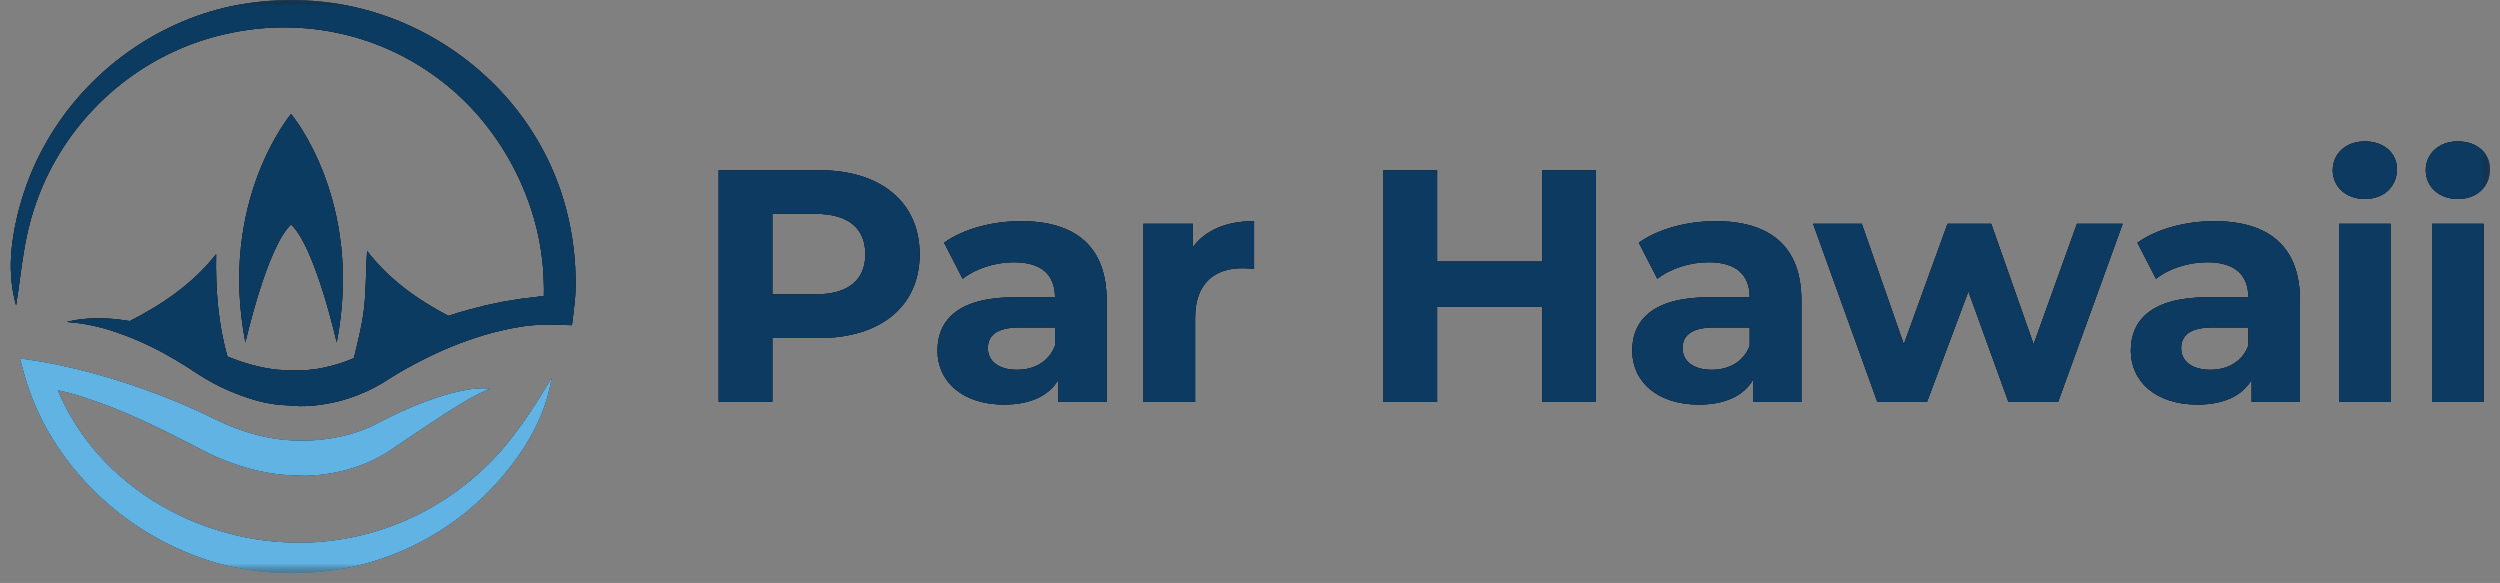 <?xml version="1.0" encoding="UTF-8"?>
<svg width="193px" height="45px" viewBox="0 0 193 45" version="1.1" xmlns="http://www.w3.org/2000/svg" xmlns:xlink="http://www.w3.org/1999/xlink">
    <rect x="0" y="0" width="193" height="45" fill="#808080" stroke="none"/>
    <!-- Generator: Sketch 57 (83077) - https://sketch.com -->
    <title>Group 81</title>
    <desc>Created with Sketch.</desc>
    <defs>
        <polygon id="path-1" points="0 44.263 193.227 44.263 193.227 0 0 0"></polygon>
    </defs>
    <g id="Corporate-Site" stroke="none" stroke-width="1" fill="none" fill-rule="evenodd">
        <g id="PPT-Photos" transform="translate(-624, -15077)">
            <g id="Group-81" transform="translate(623, 15077)">
                <path d="M67.806,19.63 C67.806,17.661 66.529,16.511 63.998,16.511 L60.624,16.511 L60.624,22.722 L63.998,22.722 C66.529,22.722 67.806,21.571 67.806,19.63 M71.997,19.63 C71.997,23.616 69.007,26.095 64.229,26.095 L60.624,26.095 L60.624,31.027 L56.484,31.027 L56.484,13.138 L64.229,13.138 C69.007,13.138 71.997,15.617 71.997,19.63" id="Fill-1" fill="#0C3A60"></path>
                <path d="M82.447,26.683 L82.447,25.278 L79.713,25.278 C77.846,25.278 77.26,25.967 77.26,26.887 C77.26,27.884 78.102,28.549 79.508,28.549 C80.837,28.549 81.987,27.936 82.447,26.683 M86.433,23.182 L86.433,31.028 L82.703,31.028 L82.703,29.316 C81.962,30.568 80.531,31.232 78.511,31.232 C75.291,31.232 73.375,29.444 73.375,27.067 C73.375,24.639 75.087,22.952 79.278,22.952 L82.447,22.952 C82.447,21.24 81.425,20.243 79.278,20.243 C77.821,20.243 76.313,20.729 75.317,21.521 L73.885,18.735 C75.393,17.662 77.617,17.074 79.815,17.074 C84.006,17.074 86.433,19.016 86.433,23.182" id="Fill-3" fill="#0C3A60"></path>
                <path d="M97.813,17.073 L97.813,20.754 C97.481,20.728 97.225,20.703 96.918,20.703 C94.721,20.703 93.264,21.904 93.264,24.536 L93.264,31.027 L89.277,31.027 L89.277,17.278 L93.085,17.278 L93.085,19.093 C94.056,17.763 95.692,17.073 97.813,17.073" id="Fill-5" fill="#0C3A60"></path>
                <polygon id="Fill-7" fill="#0C3A60" points="124.212 13.138 124.212 31.028 120.071 31.028 120.071 23.693 111.944 23.693 111.944 31.028 107.804 31.028 107.804 13.138 111.944 13.138 111.944 20.192 120.071 20.192 120.071 13.138"></polygon>
                <path d="M136.08,26.683 L136.08,25.278 L133.346,25.278 C131.479,25.278 130.893,25.967 130.893,26.887 C130.893,27.884 131.735,28.549 133.142,28.549 C134.47,28.549 135.62,27.936 136.08,26.683 M140.067,23.182 L140.067,31.028 L136.336,31.028 L136.336,29.316 C135.595,30.568 134.164,31.232 132.144,31.232 C128.925,31.232 127.008,29.444 127.008,27.067 C127.008,24.639 128.72,22.952 132.911,22.952 L136.08,22.952 C136.08,21.24 135.058,20.243 132.911,20.243 C131.454,20.243 129.947,20.729 128.95,21.521 L127.518,18.735 C129.026,17.662 131.25,17.074 133.448,17.074 C137.639,17.074 140.067,19.016 140.067,23.182" id="Fill-9" fill="#0C3A60"></path>
                <polygon id="Fill-11" fill="#0C3A60" points="164.869 17.279 159.886 31.027 156.052 31.027 152.96 22.492 149.765 31.027 145.932 31.027 140.973 17.279 144.73 17.279 147.976 26.581 151.349 17.279 154.723 17.279 157.994 26.581 161.342 17.279"></polygon>
                <path d="M174.571,26.683 L174.571,25.278 L171.838,25.278 C169.971,25.278 169.384,25.967 169.384,26.887 C169.384,27.884 170.226,28.549 171.633,28.549 C172.962,28.549 174.112,27.936 174.571,26.683 M178.558,23.182 L178.558,31.028 L174.827,31.028 L174.827,29.316 C174.086,30.568 172.655,31.232 170.635,31.232 C167.416,31.232 165.499,29.444 165.499,27.067 C165.499,24.639 167.211,22.952 171.403,22.952 L174.571,22.952 C174.571,21.24 173.55,20.243 171.403,20.243 C169.946,20.243 168.438,20.729 167.441,21.521 L166.009,18.735 C167.518,17.662 169.741,17.074 171.939,17.074 C176.131,17.074 178.558,19.016 178.558,23.182" id="Fill-13" fill="#0C3A60"></path>
                <mask id="mask-2" fill="white">
                    <use xlink:href="#path-1"></use>
                </mask>
                <g id="Clip-16"></g>
                <path d="M181.574,31.027 L185.56,31.027 L185.56,17.278 L181.574,17.278 L181.574,31.027 Z M181.087,13.137 C181.087,11.885 182.084,10.915 183.567,10.915 C185.048,10.915 186.045,11.835 186.045,13.061 C186.045,14.389 185.048,15.361 183.567,15.361 C182.084,15.361 181.087,14.389 181.087,13.137 L181.087,13.137 Z" id="Fill-15" fill="#0C3A60" mask="url(#mask-2)"></path>
                <path d="M188.754,31.027 L192.74,31.027 L192.74,17.278 L188.754,17.278 L188.754,31.027 Z M188.269,13.137 C188.269,11.885 189.265,10.915 190.748,10.915 C192.23,10.915 193.227,11.835 193.227,13.061 C193.227,14.389 192.23,15.361 190.748,15.361 C189.265,15.361 188.269,14.389 188.269,13.137 L188.269,13.137 Z" id="Fill-17" fill="#0C3A60" mask="url(#mask-2)"></path>
                <path d="M39.984,34.452 C38.641,36.065 37.043,37.438 35.311,38.57 C33.571,39.691 31.674,40.548 29.705,41.113 C28.718,41.391 27.713,41.594 26.7,41.729 C25.694,41.861 24.65,41.915 23.659,41.891 C23.1,41.881 22.608,41.841 22.117,41.803 C21.61,41.756 21.105,41.689 20.602,41.609 C19.595,41.444 18.608,41.184 17.635,40.885 C15.691,40.273 13.834,39.372 12.146,38.218 C10.462,37.058 8.94,35.648 7.705,34.015 C6.797,32.817 6.04,31.508 5.459,30.125 C5.74,30.185 6.02,30.253 6.301,30.321 C7.129,30.545 7.946,30.823 8.76,31.111 C10.387,31.699 11.969,32.422 13.535,33.175 C14.311,33.569 15.092,33.947 15.864,34.348 L17.06,34.969 C17.492,35.184 17.928,35.372 18.37,35.546 C19.256,35.891 20.168,36.178 21.11,36.384 C21.582,36.483 22.061,36.562 22.546,36.622 C23.031,36.677 23.523,36.706 24.019,36.714 L23.922,36.711 C24.372,36.738 24.704,36.727 25.085,36.706 C25.453,36.685 25.817,36.648 26.18,36.598 C26.903,36.488 27.622,36.337 28.32,36.103 C29.019,35.874 29.707,35.598 30.352,35.228 C30.678,35.055 30.993,34.848 31.3,34.648 L32.1,34.094 C33.188,33.366 34.277,32.633 35.381,31.92 C36.497,31.223 37.586,30.504 38.848,29.999 C38.51,29.972 38.158,29.959 37.814,29.996 C37.466,30.017 37.127,30.08 36.786,30.14 C36.107,30.272 35.443,30.455 34.791,30.668 C33.49,31.097 32.234,31.626 31.019,32.234 L30.103,32.699 C29.835,32.834 29.575,32.966 29.299,33.076 C28.755,33.306 28.186,33.482 27.608,33.625 C27.028,33.76 26.439,33.876 25.841,33.932 C25.544,33.965 25.245,33.993 24.949,34.003 C24.665,34.014 24.331,34.015 24.116,34.008 L24.019,34.005 C22.462,34.012 20.844,33.66 19.306,33.098 C18.922,32.954 18.541,32.8 18.173,32.634 L16.991,32.069 C16.183,31.674 15.353,31.316 14.52,30.972 C12.85,30.284 11.141,29.689 9.406,29.162 C8.536,28.901 7.658,28.668 6.769,28.457 L5.423,28.153 C4.957,28.059 4.54,27.968 3.993,27.885 L2.53,27.665 L2.955,29.194 L2.955,29.196 C3.606,31.387 4.656,33.449 6.005,35.282 C7.355,37.116 8.983,38.743 10.826,40.08 C12.667,41.423 14.717,42.478 16.884,43.2 C17.967,43.567 19.086,43.819 20.213,44.003 C20.777,44.087 21.344,44.157 21.913,44.204 C22.501,44.25 23.088,44.265 23.61,44.263 C24.78,44.256 25.898,44.162 27.029,43.982 C28.155,43.805 29.264,43.529 30.342,43.169 C32.502,42.458 34.532,41.389 36.335,40.035 C38.147,38.693 39.708,37.044 40.995,35.226 C41.641,34.319 42.199,33.351 42.646,32.338 C43.088,31.326 43.417,30.254 43.586,29.172 C42.463,31.059 41.331,32.837 39.984,34.452" id="Fill-18" fill="#61B3E3" mask="url(#mask-2)"></path>
                <path d="M26.995,26.429 C29.118,15.475 23.471,8.804 23.471,8.804 C23.471,8.804 17.823,15.475 19.945,26.429 C19.945,26.429 21.613,19.038 23.471,17.332 C25.328,19.038 26.995,26.429 26.995,26.429" id="Fill-19" fill="#0B3B60" mask="url(#mask-2)"></path>
                <path d="M45.311,19.445 C45.149,17.922 44.831,16.413 44.356,14.953 C43.403,12.031 41.796,9.328 39.706,7.085 C37.616,4.843 35.068,3.039 32.268,1.825 C29.47,0.606 26.42,-0.015 23.388,0 C21.913,0.004 20.334,0.166 18.873,0.477 C17.39,0.786 15.948,1.274 14.572,1.895 C11.821,3.138 9.347,4.954 7.34,7.173 C5.331,9.392 3.789,12.018 2.856,14.841 C2.389,16.25 2.061,17.706 1.903,19.174 C1.75,20.64 1.838,22.151 2.242,23.566 C2.488,22.095 2.618,20.704 2.866,19.305 C3.091,17.912 3.445,16.543 3.944,15.227 C4.933,12.595 6.482,10.191 8.436,8.203 C10.387,6.212 12.74,4.633 15.301,3.596 C16.581,3.074 17.915,2.704 19.267,2.45 C20.641,2.199 21.954,2.091 23.37,2.119 C26.117,2.175 28.838,2.804 31.311,3.958 C33.787,5.106 36.013,6.771 37.814,8.803 C39.607,10.845 40.993,13.226 41.879,15.786 C42.327,17.064 42.643,18.39 42.819,19.738 C42.907,20.413 42.959,21.029 42.979,21.784 C42.997,22.117 42.992,22.485 42.985,22.863 C42.886,22.869 42.788,22.883 42.689,22.889 C42.215,22.957 41.74,23.006 41.266,23.059 L39.857,23.287 L38.465,23.579 C37.547,23.811 36.631,24.047 35.735,24.345 C35.695,24.358 35.655,24.372 35.615,24.386 C33.209,23.119 31.032,21.576 29.338,19.375 C29.232,20.971 29.276,22.521 29.077,24.041 C28.921,25.227 28.622,26.398 28.323,27.64 C28.276,27.66 28.231,27.686 28.184,27.706 C27.437,28.023 26.658,28.25 25.872,28.409 C25.479,28.491 25.081,28.54 24.687,28.57 C24.316,28.599 23.855,28.613 23.599,28.593 L23.428,28.581 L23.403,28.581 C22.157,28.607 20.771,28.317 19.436,27.855 C19.145,27.75 18.852,27.64 18.56,27.529 C17.832,24.95 17.637,22.326 17.687,19.622 C15.873,21.922 13.552,23.488 11.015,24.791 C10.948,24.779 10.881,24.762 10.813,24.753 C10.036,24.631 9.25,24.564 8.467,24.57 C7.687,24.578 6.898,24.66 6.158,24.854 C7.692,24.956 9.144,25.32 10.532,25.846 C11.921,26.358 13.246,27.012 14.509,27.756 C14.827,27.938 15.132,28.143 15.446,28.329 L16.402,28.953 C17.095,29.384 17.793,29.779 18.541,30.101 C19.284,30.428 20.055,30.715 20.865,30.936 C21.633,31.151 22.445,31.27 23.294,31.297 C23.911,31.364 24.356,31.363 24.875,31.334 C25.389,31.299 25.897,31.236 26.397,31.137 C27.399,30.956 28.37,30.633 29.289,30.215 C29.748,30.006 30.193,29.767 30.625,29.508 L31.211,29.134 L31.765,28.799 C32.515,28.355 33.292,27.944 34.08,27.558 C34.869,27.174 35.675,26.819 36.495,26.506 C37.316,26.195 38.148,25.919 38.993,25.691 L40.267,25.387 C40.694,25.309 41.123,25.23 41.553,25.168 C41.983,25.125 42.415,25.078 42.846,25.053 C43.277,25.05 43.708,25.056 44.137,25.078 L44.139,25.078 L45.154,25.101 L45.291,23.994 C45.383,23.253 45.45,22.546 45.436,21.721 C45.436,21.03 45.394,20.203 45.311,19.445" id="Fill-20" fill="#0B3B60" mask="url(#mask-2)"></path>
                <path d="M67.806,19.63 C67.806,17.661 66.529,16.511 63.998,16.511 L60.624,16.511 L60.624,22.722 L63.998,22.722 C66.529,22.722 67.806,21.571 67.806,19.63 M71.997,19.63 C71.997,23.616 69.007,26.095 64.229,26.095 L60.624,26.095 L60.624,31.027 L56.484,31.027 L56.484,13.138 L64.229,13.138 C69.007,13.138 71.997,15.617 71.997,19.63" id="Fill-21" fill="#FEFEFE" mask="url(#mask-2)"></path>
                <path d="M82.447,26.683 L82.447,25.278 L79.713,25.278 C77.846,25.278 77.26,25.967 77.26,26.887 C77.26,27.884 78.102,28.549 79.508,28.549 C80.837,28.549 81.987,27.936 82.447,26.683 M86.433,23.182 L86.433,31.028 L82.703,31.028 L82.703,29.316 C81.962,30.568 80.531,31.232 78.511,31.232 C75.291,31.232 73.375,29.444 73.375,27.067 C73.375,24.639 75.087,22.952 79.278,22.952 L82.447,22.952 C82.447,21.24 81.425,20.243 79.278,20.243 C77.821,20.243 76.313,20.729 75.317,21.521 L73.885,18.735 C75.393,17.662 77.617,17.074 79.815,17.074 C84.006,17.074 86.433,19.016 86.433,23.182" id="Fill-22" fill="#FEFEFE" mask="url(#mask-2)"></path>
                <path d="M97.813,17.073 L97.813,20.754 C97.481,20.728 97.225,20.703 96.918,20.703 C94.721,20.703 93.264,21.904 93.264,24.536 L93.264,31.027 L89.277,31.027 L89.277,17.278 L93.085,17.278 L93.085,19.093 C94.056,17.763 95.692,17.073 97.813,17.073" id="Fill-23" fill="#FEFEFE" mask="url(#mask-2)"></path>
                <polygon id="Fill-24" fill="#FEFEFE" mask="url(#mask-2)" points="124.212 13.138 124.212 31.028 120.071 31.028 120.071 23.693 111.944 23.693 111.944 31.028 107.804 31.028 107.804 13.138 111.944 13.138 111.944 20.192 120.071 20.192 120.071 13.138"></polygon>
                <path d="M136.08,26.683 L136.08,25.278 L133.346,25.278 C131.479,25.278 130.893,25.967 130.893,26.887 C130.893,27.884 131.735,28.549 133.142,28.549 C134.47,28.549 135.62,27.936 136.08,26.683 M140.067,23.182 L140.067,31.028 L136.336,31.028 L136.336,29.316 C135.595,30.568 134.164,31.232 132.144,31.232 C128.925,31.232 127.008,29.444 127.008,27.067 C127.008,24.639 128.72,22.952 132.911,22.952 L136.08,22.952 C136.08,21.24 135.058,20.243 132.911,20.243 C131.454,20.243 129.947,20.729 128.95,21.521 L127.518,18.735 C129.026,17.662 131.25,17.074 133.448,17.074 C137.639,17.074 140.067,19.016 140.067,23.182" id="Fill-25" fill="#FEFEFE" mask="url(#mask-2)"></path>
                <polygon id="Fill-26" fill="#FEFEFE" mask="url(#mask-2)" points="164.869 17.279 159.886 31.027 156.052 31.027 152.96 22.492 149.765 31.027 145.932 31.027 140.973 17.279 144.73 17.279 147.976 26.581 151.349 17.279 154.723 17.279 157.994 26.581 161.342 17.279"></polygon>
                <path d="M174.571,26.683 L174.571,25.278 L171.838,25.278 C169.971,25.278 169.384,25.967 169.384,26.887 C169.384,27.884 170.226,28.549 171.633,28.549 C172.962,28.549 174.112,27.936 174.571,26.683 M178.558,23.182 L178.558,31.028 L174.827,31.028 L174.827,29.316 C174.086,30.568 172.655,31.232 170.635,31.232 C167.416,31.232 165.499,29.444 165.499,27.067 C165.499,24.639 167.211,22.952 171.403,22.952 L174.571,22.952 C174.571,21.24 173.55,20.243 171.403,20.243 C169.946,20.243 168.438,20.729 167.441,21.521 L166.009,18.735 C167.518,17.662 169.741,17.074 171.939,17.074 C176.131,17.074 178.558,19.016 178.558,23.182" id="Fill-27" fill="#FEFEFE" mask="url(#mask-2)"></path>
                <path d="M181.574,31.027 L185.56,31.027 L185.56,17.278 L181.574,17.278 L181.574,31.027 Z M181.087,13.137 C181.087,11.885 182.084,10.915 183.567,10.915 C185.048,10.915 186.045,11.835 186.045,13.061 C186.045,14.389 185.048,15.361 183.567,15.361 C182.084,15.361 181.087,14.389 181.087,13.137 L181.087,13.137 Z" id="Fill-28" fill="#FEFEFE" mask="url(#mask-2)"></path>
                <path d="M188.754,31.027 L192.74,31.027 L192.74,17.278 L188.754,17.278 L188.754,31.027 Z M188.269,13.137 C188.269,11.885 189.265,10.915 190.748,10.915 C192.23,10.915 193.227,11.835 193.227,13.061 C193.227,14.389 192.23,15.361 190.748,15.361 C189.265,15.361 188.269,14.389 188.269,13.137 L188.269,13.137 Z" id="Fill-29" fill="#FEFEFE" mask="url(#mask-2)"></path>
                <path d="M39.984,34.452 C38.641,36.065 37.043,37.438 35.311,38.57 C33.571,39.691 31.674,40.548 29.705,41.113 C28.718,41.391 27.713,41.594 26.7,41.729 C25.694,41.861 24.65,41.915 23.659,41.891 C23.1,41.881 22.608,41.841 22.117,41.803 C21.61,41.756 21.105,41.689 20.602,41.609 C19.595,41.444 18.608,41.184 17.635,40.885 C15.691,40.273 13.834,39.372 12.146,38.218 C10.462,37.058 8.94,35.648 7.705,34.015 C6.797,32.817 6.04,31.508 5.459,30.125 C5.74,30.185 6.02,30.253 6.301,30.321 C7.129,30.545 7.946,30.823 8.76,31.111 C10.387,31.699 11.969,32.422 13.535,33.175 C14.311,33.569 15.092,33.947 15.864,34.348 L17.06,34.969 C17.492,35.184 17.928,35.372 18.37,35.546 C19.256,35.891 20.168,36.178 21.11,36.384 C21.582,36.483 22.061,36.562 22.546,36.622 C23.031,36.677 23.523,36.706 24.019,36.714 L23.922,36.711 C24.372,36.738 24.704,36.727 25.085,36.706 C25.453,36.685 25.817,36.648 26.18,36.598 C26.903,36.488 27.622,36.337 28.32,36.103 C29.019,35.874 29.707,35.598 30.352,35.228 C30.678,35.055 30.993,34.848 31.3,34.648 L32.1,34.094 C33.188,33.366 34.277,32.633 35.381,31.92 C36.497,31.223 37.586,30.504 38.848,29.999 C38.51,29.972 38.158,29.959 37.814,29.996 C37.466,30.017 37.127,30.08 36.786,30.14 C36.107,30.272 35.443,30.455 34.791,30.668 C33.49,31.097 32.234,31.626 31.019,32.234 L30.103,32.699 C29.835,32.834 29.575,32.966 29.299,33.076 C28.755,33.306 28.186,33.482 27.608,33.625 C27.028,33.76 26.439,33.876 25.841,33.932 C25.544,33.965 25.245,33.993 24.949,34.003 C24.665,34.014 24.331,34.015 24.116,34.008 L24.019,34.005 C22.462,34.012 20.844,33.66 19.306,33.098 C18.922,32.954 18.541,32.8 18.173,32.634 L16.991,32.069 C16.183,31.674 15.353,31.316 14.52,30.972 C12.85,30.284 11.141,29.689 9.406,29.162 C8.536,28.901 7.658,28.668 6.769,28.457 L5.423,28.153 C4.957,28.059 4.54,27.968 3.993,27.885 L2.53,27.665 L2.955,29.194 L2.955,29.196 C3.606,31.387 4.656,33.449 6.005,35.282 C7.355,37.116 8.983,38.743 10.826,40.08 C12.667,41.423 14.717,42.478 16.884,43.2 C17.967,43.567 19.086,43.819 20.213,44.003 C20.777,44.087 21.344,44.157 21.913,44.204 C22.501,44.25 23.088,44.265 23.61,44.263 C24.78,44.256 25.898,44.162 27.029,43.982 C28.155,43.805 29.264,43.529 30.342,43.169 C32.502,42.458 34.532,41.389 36.335,40.035 C38.147,38.693 39.708,37.044 40.995,35.226 C41.641,34.319 42.199,33.351 42.646,32.338 C43.088,31.326 43.417,30.254 43.586,29.172 C42.463,31.059 41.331,32.837 39.984,34.452" id="Fill-30" fill="#FEFEFE" mask="url(#mask-2)"></path>
                <path d="M26.995,26.429 C29.118,15.475 23.471,8.804 23.471,8.804 C23.471,8.804 17.823,15.475 19.945,26.429 C19.945,26.429 21.613,19.038 23.471,17.332 C25.328,19.038 26.995,26.429 26.995,26.429" id="Fill-31" fill="#FEFEFE" mask="url(#mask-2)"></path>
                <path d="M45.311,19.445 C45.149,17.922 44.831,16.413 44.356,14.953 C43.403,12.031 41.796,9.328 39.706,7.085 C37.616,4.843 35.068,3.039 32.268,1.825 C29.47,0.606 26.42,-0.015 23.388,0 C21.913,0.004 20.334,0.166 18.873,0.477 C17.39,0.786 15.948,1.274 14.572,1.895 C11.821,3.138 9.347,4.954 7.34,7.173 C5.331,9.392 3.789,12.018 2.856,14.841 C2.389,16.25 2.061,17.706 1.903,19.174 C1.75,20.64 1.838,22.151 2.242,23.566 C2.488,22.095 2.618,20.704 2.866,19.305 C3.091,17.912 3.445,16.543 3.944,15.227 C4.933,12.595 6.482,10.191 8.436,8.203 C10.387,6.212 12.74,4.633 15.301,3.596 C16.581,3.074 17.915,2.704 19.267,2.45 C20.641,2.199 21.954,2.091 23.37,2.119 C26.117,2.175 28.838,2.804 31.311,3.958 C33.787,5.106 36.013,6.771 37.814,8.803 C39.607,10.845 40.993,13.226 41.879,15.786 C42.327,17.064 42.643,18.39 42.819,19.738 C42.907,20.413 42.959,21.029 42.979,21.784 C42.997,22.117 42.992,22.485 42.985,22.863 C42.886,22.869 42.788,22.883 42.689,22.889 C42.215,22.957 41.74,23.006 41.266,23.059 L39.857,23.287 L38.465,23.579 C37.547,23.811 36.631,24.047 35.735,24.345 C35.695,24.358 35.655,24.372 35.615,24.386 C33.209,23.119 31.032,21.576 29.338,19.375 C29.232,20.971 29.276,22.521 29.077,24.041 C28.921,25.227 28.622,26.398 28.323,27.64 C28.276,27.66 28.231,27.686 28.184,27.706 C27.437,28.023 26.658,28.25 25.872,28.409 C25.479,28.491 25.081,28.54 24.687,28.57 C24.316,28.599 23.855,28.613 23.599,28.593 L23.428,28.581 L23.403,28.581 C22.157,28.607 20.771,28.317 19.436,27.855 C19.145,27.75 18.852,27.64 18.56,27.529 C17.832,24.95 17.637,22.326 17.687,19.622 C15.873,21.922 13.552,23.488 11.015,24.791 C10.948,24.779 10.881,24.762 10.813,24.753 C10.036,24.631 9.25,24.564 8.467,24.57 C7.687,24.578 6.898,24.66 6.158,24.854 C7.692,24.956 9.144,25.32 10.532,25.846 C11.921,26.358 13.246,27.012 14.509,27.756 C14.827,27.938 15.132,28.143 15.446,28.329 L16.402,28.953 C17.095,29.384 17.793,29.779 18.541,30.101 C19.284,30.428 20.055,30.715 20.865,30.936 C21.633,31.151 22.445,31.27 23.294,31.297 C23.911,31.364 24.356,31.363 24.875,31.334 C25.389,31.299 25.897,31.236 26.397,31.137 C27.399,30.956 28.37,30.633 29.289,30.215 C29.748,30.006 30.193,29.767 30.625,29.508 L31.211,29.134 L31.765,28.799 C32.515,28.355 33.292,27.944 34.08,27.558 C34.869,27.174 35.675,26.819 36.495,26.506 C37.316,26.195 38.148,25.919 38.993,25.691 L40.267,25.387 C40.694,25.309 41.123,25.23 41.553,25.168 C41.983,25.125 42.415,25.078 42.846,25.053 C43.277,25.05 43.708,25.056 44.137,25.078 L44.139,25.078 L45.154,25.101 L45.291,23.994 C45.383,23.253 45.45,22.546 45.436,21.721 C45.436,21.03 45.394,20.203 45.311,19.445" id="Fill-32" fill="#FEFEFE" mask="url(#mask-2)"></path>
                <path d="M67.806,19.63 C67.806,17.661 66.529,16.511 63.998,16.511 L60.624,16.511 L60.624,22.722 L63.998,22.722 C66.529,22.722 67.806,21.571 67.806,19.63 M71.997,19.63 C71.997,23.616 69.007,26.095 64.229,26.095 L60.624,26.095 L60.624,31.027 L56.484,31.027 L56.484,13.138 L64.229,13.138 C69.007,13.138 71.997,15.617 71.997,19.63" id="Fill-33" fill="#0C3A60" mask="url(#mask-2)"></path>
                <path d="M82.447,26.683 L82.447,25.278 L79.713,25.278 C77.846,25.278 77.26,25.967 77.26,26.887 C77.26,27.884 78.102,28.549 79.508,28.549 C80.837,28.549 81.987,27.936 82.447,26.683 M86.433,23.182 L86.433,31.028 L82.703,31.028 L82.703,29.316 C81.962,30.568 80.531,31.232 78.511,31.232 C75.291,31.232 73.375,29.444 73.375,27.067 C73.375,24.639 75.087,22.952 79.278,22.952 L82.447,22.952 C82.447,21.24 81.425,20.243 79.278,20.243 C77.821,20.243 76.313,20.729 75.317,21.521 L73.885,18.735 C75.393,17.662 77.617,17.074 79.815,17.074 C84.006,17.074 86.433,19.016 86.433,23.182" id="Fill-34" fill="#0C3A60" mask="url(#mask-2)"></path>
                <path d="M97.813,17.073 L97.813,20.754 C97.481,20.728 97.225,20.703 96.918,20.703 C94.721,20.703 93.264,21.904 93.264,24.536 L93.264,31.027 L89.277,31.027 L89.277,17.278 L93.085,17.278 L93.085,19.093 C94.056,17.763 95.692,17.073 97.813,17.073" id="Fill-35" fill="#0C3A60" mask="url(#mask-2)"></path>
                <polygon id="Fill-36" fill="#0C3A60" mask="url(#mask-2)" points="124.212 13.138 124.212 31.028 120.071 31.028 120.071 23.693 111.944 23.693 111.944 31.028 107.804 31.028 107.804 13.138 111.944 13.138 111.944 20.192 120.071 20.192 120.071 13.138"></polygon>
                <path d="M136.08,26.683 L136.08,25.278 L133.346,25.278 C131.479,25.278 130.893,25.967 130.893,26.887 C130.893,27.884 131.735,28.549 133.142,28.549 C134.47,28.549 135.62,27.936 136.08,26.683 M140.067,23.182 L140.067,31.028 L136.336,31.028 L136.336,29.316 C135.595,30.568 134.164,31.232 132.144,31.232 C128.925,31.232 127.008,29.444 127.008,27.067 C127.008,24.639 128.72,22.952 132.911,22.952 L136.08,22.952 C136.08,21.24 135.058,20.243 132.911,20.243 C131.454,20.243 129.947,20.729 128.95,21.521 L127.518,18.735 C129.026,17.662 131.25,17.074 133.448,17.074 C137.639,17.074 140.067,19.016 140.067,23.182" id="Fill-37" fill="#0C3A60" mask="url(#mask-2)"></path>
                <polygon id="Fill-38" fill="#0C3A60" mask="url(#mask-2)" points="164.869 17.279 159.886 31.027 156.052 31.027 152.96 22.492 149.765 31.027 145.932 31.027 140.973 17.279 144.73 17.279 147.976 26.581 151.349 17.279 154.723 17.279 157.994 26.581 161.342 17.279"></polygon>
                <path d="M174.571,26.683 L174.571,25.278 L171.838,25.278 C169.971,25.278 169.384,25.967 169.384,26.887 C169.384,27.884 170.226,28.549 171.633,28.549 C172.962,28.549 174.112,27.936 174.571,26.683 M178.558,23.182 L178.558,31.028 L174.827,31.028 L174.827,29.316 C174.086,30.568 172.655,31.232 170.635,31.232 C167.416,31.232 165.499,29.444 165.499,27.067 C165.499,24.639 167.211,22.952 171.403,22.952 L174.571,22.952 C174.571,21.24 173.55,20.243 171.403,20.243 C169.946,20.243 168.438,20.729 167.441,21.521 L166.009,18.735 C167.518,17.662 169.741,17.074 171.939,17.074 C176.131,17.074 178.558,19.016 178.558,23.182" id="Fill-39" fill="#0C3A60" mask="url(#mask-2)"></path>
                <path d="M181.574,31.027 L185.56,31.027 L185.56,17.278 L181.574,17.278 L181.574,31.027 Z M181.087,13.137 C181.087,11.885 182.084,10.915 183.567,10.915 C185.048,10.915 186.045,11.835 186.045,13.061 C186.045,14.389 185.048,15.361 183.567,15.361 C182.084,15.361 181.087,14.389 181.087,13.137 L181.087,13.137 Z" id="Fill-40" fill="#0C3A60" mask="url(#mask-2)"></path>
                <path d="M188.754,31.027 L192.74,31.027 L192.74,17.278 L188.754,17.278 L188.754,31.027 Z M188.269,13.137 C188.269,11.885 189.265,10.915 190.748,10.915 C192.23,10.915 193.227,11.835 193.227,13.061 C193.227,14.389 192.23,15.361 190.748,15.361 C189.265,15.361 188.269,14.389 188.269,13.137 L188.269,13.137 Z" id="Fill-41" fill="#0C3A60" mask="url(#mask-2)"></path>
                <path d="M39.984,34.452 C38.641,36.065 37.043,37.438 35.311,38.57 C33.571,39.691 31.674,40.548 29.705,41.113 C28.718,41.391 27.713,41.594 26.7,41.729 C25.694,41.861 24.65,41.915 23.659,41.891 C23.1,41.881 22.608,41.841 22.117,41.803 C21.61,41.756 21.105,41.689 20.602,41.609 C19.595,41.444 18.608,41.184 17.635,40.885 C15.691,40.273 13.834,39.372 12.146,38.218 C10.462,37.058 8.94,35.648 7.705,34.015 C6.797,32.817 6.04,31.508 5.459,30.125 C5.74,30.185 6.02,30.253 6.301,30.321 C7.129,30.545 7.946,30.823 8.76,31.111 C10.387,31.699 11.969,32.422 13.535,33.175 C14.311,33.569 15.092,33.947 15.864,34.348 L17.06,34.969 C17.492,35.184 17.928,35.372 18.37,35.546 C19.256,35.891 20.168,36.178 21.11,36.384 C21.582,36.483 22.061,36.562 22.546,36.622 C23.031,36.677 23.523,36.706 24.019,36.714 L23.922,36.711 C24.372,36.738 24.704,36.727 25.085,36.706 C25.453,36.685 25.817,36.648 26.18,36.598 C26.903,36.488 27.622,36.337 28.32,36.103 C29.019,35.874 29.707,35.598 30.352,35.228 C30.678,35.055 30.993,34.848 31.3,34.648 L32.1,34.094 C33.188,33.366 34.277,32.633 35.381,31.92 C36.497,31.223 37.586,30.504 38.848,29.999 C38.51,29.972 38.158,29.959 37.814,29.996 C37.466,30.017 37.127,30.08 36.786,30.14 C36.107,30.272 35.443,30.455 34.791,30.668 C33.49,31.097 32.234,31.626 31.019,32.234 L30.103,32.699 C29.835,32.834 29.575,32.966 29.299,33.076 C28.755,33.306 28.186,33.482 27.608,33.625 C27.028,33.76 26.439,33.876 25.841,33.932 C25.544,33.965 25.245,33.993 24.949,34.003 C24.665,34.014 24.331,34.015 24.116,34.008 L24.019,34.005 C22.462,34.012 20.844,33.66 19.306,33.098 C18.922,32.954 18.541,32.8 18.173,32.634 L16.991,32.069 C16.183,31.674 15.353,31.316 14.52,30.972 C12.85,30.284 11.141,29.689 9.406,29.162 C8.536,28.901 7.658,28.668 6.769,28.457 L5.423,28.153 C4.957,28.059 4.54,27.968 3.993,27.885 L2.53,27.665 L2.955,29.194 L2.955,29.196 C3.606,31.387 4.656,33.449 6.005,35.282 C7.355,37.116 8.983,38.743 10.826,40.08 C12.667,41.423 14.717,42.478 16.884,43.2 C17.967,43.567 19.086,43.819 20.213,44.003 C20.777,44.087 21.344,44.157 21.913,44.204 C22.501,44.25 23.088,44.265 23.61,44.263 C24.78,44.256 25.898,44.162 27.029,43.982 C28.155,43.805 29.264,43.529 30.342,43.169 C32.502,42.458 34.532,41.389 36.335,40.035 C38.147,38.693 39.708,37.044 40.995,35.226 C41.641,34.319 42.199,33.351 42.646,32.338 C43.088,31.326 43.417,30.254 43.586,29.172 C42.463,31.059 41.331,32.837 39.984,34.452" id="Fill-42" fill="#61B3E3" mask="url(#mask-2)"></path>
                <path d="M26.995,26.429 C29.118,15.475 23.471,8.804 23.471,8.804 C23.471,8.804 17.823,15.475 19.945,26.429 C19.945,26.429 21.613,19.038 23.471,17.332 C25.328,19.038 26.995,26.429 26.995,26.429" id="Fill-43" fill="#0B3B60" mask="url(#mask-2)"></path>
                <path d="M45.311,19.445 C45.149,17.922 44.831,16.413 44.356,14.953 C43.403,12.031 41.796,9.328 39.706,7.085 C37.616,4.843 35.068,3.039 32.268,1.825 C29.47,0.606 26.42,-0.015 23.388,0 C21.913,0.004 20.334,0.166 18.873,0.477 C17.39,0.786 15.948,1.274 14.572,1.895 C11.821,3.138 9.347,4.954 7.34,7.173 C5.331,9.392 3.789,12.018 2.856,14.841 C2.389,16.25 2.061,17.706 1.903,19.174 C1.75,20.64 1.838,22.151 2.242,23.566 C2.488,22.095 2.618,20.704 2.866,19.305 C3.091,17.912 3.445,16.543 3.944,15.227 C4.933,12.595 6.482,10.191 8.436,8.203 C10.387,6.212 12.74,4.633 15.301,3.596 C16.581,3.074 17.915,2.704 19.267,2.45 C20.641,2.199 21.954,2.091 23.37,2.119 C26.117,2.175 28.838,2.804 31.311,3.958 C33.787,5.106 36.013,6.771 37.814,8.803 C39.607,10.845 40.993,13.226 41.879,15.786 C42.327,17.064 42.643,18.39 42.819,19.738 C42.907,20.413 42.959,21.029 42.979,21.784 C42.997,22.117 42.992,22.485 42.985,22.863 C42.886,22.869 42.788,22.883 42.689,22.889 C42.215,22.957 41.74,23.006 41.266,23.059 L39.857,23.287 L38.465,23.579 C37.547,23.811 36.631,24.047 35.735,24.345 C35.695,24.358 35.655,24.372 35.615,24.386 C33.209,23.119 31.032,21.576 29.338,19.375 C29.232,20.971 29.276,22.521 29.077,24.041 C28.921,25.227 28.622,26.398 28.323,27.64 C28.276,27.66 28.231,27.686 28.184,27.706 C27.437,28.023 26.658,28.25 25.872,28.409 C25.479,28.491 25.081,28.54 24.687,28.57 C24.316,28.599 23.855,28.613 23.599,28.593 L23.428,28.581 L23.403,28.581 C22.157,28.607 20.771,28.317 19.436,27.855 C19.145,27.75 18.852,27.64 18.56,27.529 C17.832,24.95 17.637,22.326 17.687,19.622 C15.873,21.922 13.552,23.488 11.015,24.791 C10.948,24.779 10.881,24.762 10.813,24.753 C10.036,24.631 9.25,24.564 8.467,24.57 C7.687,24.578 6.898,24.66 6.158,24.854 C7.692,24.956 9.144,25.32 10.532,25.846 C11.921,26.358 13.246,27.012 14.509,27.756 C14.827,27.938 15.132,28.143 15.446,28.329 L16.402,28.953 C17.095,29.384 17.793,29.779 18.541,30.101 C19.284,30.428 20.055,30.715 20.865,30.936 C21.633,31.151 22.445,31.27 23.294,31.297 C23.911,31.364 24.356,31.363 24.875,31.334 C25.389,31.299 25.897,31.236 26.397,31.137 C27.399,30.956 28.37,30.633 29.289,30.215 C29.748,30.006 30.193,29.767 30.625,29.508 L31.211,29.134 L31.765,28.799 C32.515,28.355 33.292,27.944 34.08,27.558 C34.869,27.174 35.675,26.819 36.495,26.506 C37.316,26.195 38.148,25.919 38.993,25.691 L40.267,25.387 C40.694,25.309 41.123,25.23 41.553,25.168 C41.983,25.125 42.415,25.078 42.846,25.053 C43.277,25.05 43.708,25.056 44.137,25.078 L44.139,25.078 L45.154,25.101 L45.291,23.994 C45.383,23.253 45.45,22.546 45.436,21.721 C45.436,21.03 45.394,20.203 45.311,19.445" id="Fill-44" fill="#0B3B60" mask="url(#mask-2)"></path>
                <path d="M67.806,19.63 C67.806,17.661 66.529,16.511 63.998,16.511 L60.624,16.511 L60.624,22.722 L63.998,22.722 C66.529,22.722 67.806,21.571 67.806,19.63 M71.997,19.63 C71.997,23.616 69.007,26.095 64.229,26.095 L60.624,26.095 L60.624,31.027 L56.484,31.027 L56.484,13.138 L64.229,13.138 C69.007,13.138 71.997,15.617 71.997,19.63" id="Fill-45" fill="#231F20" mask="url(#mask-2)"></path>
                <path d="M82.447,26.683 L82.447,25.278 L79.713,25.278 C77.846,25.278 77.26,25.967 77.26,26.887 C77.26,27.884 78.102,28.549 79.508,28.549 C80.837,28.549 81.987,27.936 82.447,26.683 M86.433,23.182 L86.433,31.028 L82.703,31.028 L82.703,29.316 C81.962,30.568 80.531,31.232 78.511,31.232 C75.291,31.232 73.375,29.444 73.375,27.067 C73.375,24.639 75.087,22.952 79.278,22.952 L82.447,22.952 C82.447,21.24 81.425,20.243 79.278,20.243 C77.821,20.243 76.313,20.729 75.317,21.521 L73.885,18.735 C75.393,17.662 77.617,17.074 79.815,17.074 C84.006,17.074 86.433,19.016 86.433,23.182" id="Fill-46" fill="#231F20" mask="url(#mask-2)"></path>
                <path d="M97.813,17.073 L97.813,20.754 C97.481,20.728 97.225,20.703 96.918,20.703 C94.721,20.703 93.264,21.904 93.264,24.536 L93.264,31.027 L89.277,31.027 L89.277,17.278 L93.085,17.278 L93.085,19.093 C94.056,17.763 95.692,17.073 97.813,17.073" id="Fill-47" fill="#231F20" mask="url(#mask-2)"></path>
                <polygon id="Fill-48" fill="#231F20" mask="url(#mask-2)" points="124.212 13.138 124.212 31.028 120.071 31.028 120.071 23.693 111.944 23.693 111.944 31.028 107.804 31.028 107.804 13.138 111.944 13.138 111.944 20.192 120.071 20.192 120.071 13.138"></polygon>
                <path d="M136.08,26.683 L136.08,25.278 L133.346,25.278 C131.479,25.278 130.893,25.967 130.893,26.887 C130.893,27.884 131.735,28.549 133.142,28.549 C134.47,28.549 135.62,27.936 136.08,26.683 M140.067,23.182 L140.067,31.028 L136.336,31.028 L136.336,29.316 C135.595,30.568 134.164,31.232 132.144,31.232 C128.925,31.232 127.008,29.444 127.008,27.067 C127.008,24.639 128.72,22.952 132.911,22.952 L136.08,22.952 C136.08,21.24 135.058,20.243 132.911,20.243 C131.454,20.243 129.947,20.729 128.95,21.521 L127.518,18.735 C129.026,17.662 131.25,17.074 133.448,17.074 C137.639,17.074 140.067,19.016 140.067,23.182" id="Fill-49" fill="#231F20" mask="url(#mask-2)"></path>
                <polygon id="Fill-50" fill="#231F20" mask="url(#mask-2)" points="164.869 17.279 159.886 31.027 156.052 31.027 152.96 22.492 149.765 31.027 145.932 31.027 140.973 17.279 144.73 17.279 147.976 26.581 151.349 17.279 154.723 17.279 157.994 26.581 161.342 17.279"></polygon>
                <path d="M174.571,26.683 L174.571,25.278 L171.838,25.278 C169.971,25.278 169.384,25.967 169.384,26.887 C169.384,27.884 170.226,28.549 171.633,28.549 C172.962,28.549 174.112,27.936 174.571,26.683 M178.558,23.182 L178.558,31.028 L174.827,31.028 L174.827,29.316 C174.086,30.568 172.655,31.232 170.635,31.232 C167.416,31.232 165.499,29.444 165.499,27.067 C165.499,24.639 167.211,22.952 171.403,22.952 L174.571,22.952 C174.571,21.24 173.55,20.243 171.403,20.243 C169.946,20.243 168.438,20.729 167.441,21.521 L166.009,18.735 C167.518,17.662 169.741,17.074 171.939,17.074 C176.131,17.074 178.558,19.016 178.558,23.182" id="Fill-51" fill="#231F20" mask="url(#mask-2)"></path>
                <path d="M181.574,31.027 L185.56,31.027 L185.56,17.278 L181.574,17.278 L181.574,31.027 Z M181.087,13.137 C181.087,11.885 182.084,10.915 183.567,10.915 C185.048,10.915 186.045,11.835 186.045,13.061 C186.045,14.389 185.048,15.361 183.567,15.361 C182.084,15.361 181.087,14.389 181.087,13.137 L181.087,13.137 Z" id="Fill-52" fill="#231F20" mask="url(#mask-2)"></path>
                <path d="M188.754,31.027 L192.74,31.027 L192.74,17.278 L188.754,17.278 L188.754,31.027 Z M188.269,13.137 C188.269,11.885 189.265,10.915 190.748,10.915 C192.23,10.915 193.227,11.835 193.227,13.061 C193.227,14.389 192.23,15.361 190.748,15.361 C189.265,15.361 188.269,14.389 188.269,13.137 L188.269,13.137 Z" id="Fill-53" fill="#231F20" mask="url(#mask-2)"></path>
                <path d="M39.984,34.452 C38.641,36.065 37.043,37.438 35.311,38.57 C33.571,39.691 31.674,40.548 29.705,41.113 C28.718,41.391 27.713,41.594 26.7,41.729 C25.694,41.861 24.65,41.915 23.659,41.891 C23.1,41.881 22.608,41.841 22.117,41.803 C21.61,41.756 21.105,41.689 20.602,41.609 C19.595,41.444 18.608,41.184 17.635,40.885 C15.691,40.273 13.834,39.372 12.146,38.218 C10.462,37.058 8.94,35.648 7.705,34.015 C6.797,32.817 6.04,31.508 5.459,30.125 C5.74,30.185 6.02,30.253 6.301,30.321 C7.129,30.545 7.946,30.823 8.76,31.111 C10.387,31.699 11.969,32.422 13.535,33.175 C14.311,33.569 15.092,33.947 15.864,34.348 L17.06,34.969 C17.492,35.184 17.928,35.372 18.37,35.546 C19.256,35.891 20.168,36.178 21.11,36.384 C21.582,36.483 22.061,36.562 22.546,36.622 C23.031,36.677 23.523,36.706 24.019,36.714 L23.922,36.711 C24.372,36.738 24.704,36.727 25.085,36.706 C25.453,36.685 25.817,36.648 26.18,36.598 C26.903,36.488 27.622,36.337 28.32,36.103 C29.019,35.874 29.707,35.598 30.352,35.228 C30.678,35.055 30.993,34.848 31.3,34.648 L32.1,34.094 C33.188,33.366 34.277,32.633 35.381,31.92 C36.497,31.223 37.586,30.504 38.848,29.999 C38.51,29.972 38.158,29.959 37.814,29.996 C37.466,30.017 37.127,30.08 36.786,30.14 C36.107,30.272 35.443,30.455 34.791,30.668 C33.49,31.097 32.234,31.626 31.019,32.234 L30.103,32.699 C29.835,32.834 29.575,32.966 29.299,33.076 C28.755,33.306 28.186,33.482 27.608,33.625 C27.028,33.76 26.439,33.876 25.841,33.932 C25.544,33.965 25.245,33.993 24.949,34.003 C24.665,34.014 24.331,34.015 24.116,34.008 L24.019,34.005 C22.462,34.012 20.844,33.66 19.306,33.098 C18.922,32.954 18.541,32.8 18.173,32.634 L16.991,32.069 C16.183,31.674 15.353,31.316 14.52,30.972 C12.85,30.284 11.141,29.689 9.406,29.162 C8.536,28.901 7.658,28.668 6.769,28.457 L5.423,28.153 C4.957,28.059 4.54,27.968 3.993,27.885 L2.53,27.665 L2.955,29.194 L2.955,29.196 C3.606,31.387 4.656,33.449 6.005,35.282 C7.355,37.116 8.983,38.743 10.826,40.08 C12.667,41.423 14.717,42.478 16.884,43.2 C17.967,43.567 19.086,43.819 20.213,44.003 C20.777,44.087 21.344,44.157 21.913,44.204 C22.501,44.25 23.088,44.265 23.61,44.263 C24.78,44.256 25.898,44.162 27.029,43.982 C28.155,43.805 29.264,43.529 30.342,43.169 C32.502,42.458 34.532,41.389 36.335,40.035 C38.147,38.693 39.708,37.044 40.995,35.226 C41.641,34.319 42.199,33.351 42.646,32.338 C43.088,31.326 43.417,30.254 43.586,29.172 C42.463,31.059 41.331,32.837 39.984,34.452" id="Fill-54" fill="#231F20" mask="url(#mask-2)"></path>
                <path d="M26.995,26.429 C29.118,15.475 23.471,8.804 23.471,8.804 C23.471,8.804 17.823,15.475 19.945,26.429 C19.945,26.429 21.613,19.038 23.471,17.332 C25.328,19.038 26.995,26.429 26.995,26.429" id="Fill-55" fill="#231F20" mask="url(#mask-2)"></path>
                <path d="M45.311,19.445 C45.149,17.922 44.831,16.413 44.356,14.953 C43.403,12.031 41.796,9.328 39.706,7.085 C37.616,4.843 35.068,3.039 32.268,1.825 C29.47,0.606 26.42,-0.015 23.388,0 C21.913,0.004 20.334,0.166 18.873,0.477 C17.39,0.786 15.948,1.274 14.572,1.895 C11.821,3.138 9.347,4.954 7.34,7.173 C5.331,9.392 3.789,12.018 2.856,14.841 C2.389,16.25 2.061,17.706 1.903,19.174 C1.75,20.64 1.838,22.151 2.242,23.566 C2.488,22.095 2.618,20.704 2.866,19.305 C3.091,17.912 3.445,16.543 3.944,15.227 C4.933,12.595 6.482,10.191 8.436,8.203 C10.387,6.212 12.74,4.633 15.301,3.596 C16.581,3.074 17.915,2.704 19.267,2.45 C20.641,2.199 21.954,2.091 23.37,2.119 C26.117,2.175 28.838,2.804 31.311,3.958 C33.787,5.106 36.013,6.771 37.814,8.803 C39.607,10.845 40.993,13.226 41.879,15.786 C42.327,17.064 42.643,18.39 42.819,19.738 C42.907,20.413 42.959,21.029 42.979,21.784 C42.997,22.117 42.992,22.485 42.985,22.863 C42.886,22.869 42.788,22.883 42.689,22.889 C42.215,22.957 41.74,23.006 41.266,23.059 L39.857,23.287 L38.465,23.579 C37.547,23.811 36.631,24.047 35.735,24.345 C35.695,24.358 35.655,24.372 35.615,24.386 C33.209,23.119 31.032,21.576 29.338,19.375 C29.232,20.971 29.276,22.521 29.077,24.041 C28.921,25.227 28.622,26.398 28.323,27.64 C28.276,27.66 28.231,27.686 28.184,27.706 C27.437,28.023 26.658,28.25 25.872,28.409 C25.479,28.491 25.081,28.54 24.687,28.57 C24.316,28.599 23.855,28.613 23.599,28.593 L23.428,28.581 L23.403,28.581 C22.157,28.607 20.771,28.317 19.436,27.855 C19.145,27.75 18.852,27.64 18.56,27.529 C17.832,24.95 17.637,22.326 17.687,19.622 C15.873,21.922 13.552,23.488 11.015,24.791 C10.948,24.779 10.881,24.762 10.813,24.753 C10.036,24.631 9.25,24.564 8.467,24.57 C7.687,24.578 6.898,24.66 6.158,24.854 C7.692,24.956 9.144,25.32 10.532,25.846 C11.921,26.358 13.246,27.012 14.509,27.756 C14.827,27.938 15.132,28.143 15.446,28.329 L16.402,28.953 C17.095,29.384 17.793,29.779 18.541,30.101 C19.284,30.428 20.055,30.715 20.865,30.936 C21.633,31.151 22.445,31.27 23.294,31.297 C23.911,31.364 24.356,31.363 24.875,31.334 C25.389,31.299 25.897,31.236 26.397,31.137 C27.399,30.956 28.37,30.633 29.289,30.215 C29.748,30.006 30.193,29.767 30.625,29.508 L31.211,29.134 L31.765,28.799 C32.515,28.355 33.292,27.944 34.08,27.558 C34.869,27.174 35.675,26.819 36.495,26.506 C37.316,26.195 38.148,25.919 38.993,25.691 L40.267,25.387 C40.694,25.309 41.123,25.23 41.553,25.168 C41.983,25.125 42.415,25.078 42.846,25.053 C43.277,25.05 43.708,25.056 44.137,25.078 L44.139,25.078 L45.154,25.101 L45.291,23.994 C45.383,23.253 45.45,22.546 45.436,21.721 C45.436,21.03 45.394,20.203 45.311,19.445" id="Fill-56" fill="#231F20" mask="url(#mask-2)"></path>
                <path d="M67.806,19.63 C67.806,17.661 66.529,16.511 63.998,16.511 L60.624,16.511 L60.624,22.722 L63.998,22.722 C66.529,22.722 67.806,21.571 67.806,19.63 M71.997,19.63 C71.997,23.616 69.007,26.095 64.229,26.095 L60.624,26.095 L60.624,31.027 L56.484,31.027 L56.484,13.138 L64.229,13.138 C69.007,13.138 71.997,15.617 71.997,19.63" id="Fill-57" fill="#231F20" mask="url(#mask-2)"></path>
                <path d="M82.447,26.683 L82.447,25.278 L79.713,25.278 C77.846,25.278 77.26,25.967 77.26,26.887 C77.26,27.884 78.102,28.549 79.508,28.549 C80.837,28.549 81.987,27.936 82.447,26.683 M86.433,23.182 L86.433,31.028 L82.703,31.028 L82.703,29.316 C81.962,30.568 80.531,31.232 78.511,31.232 C75.291,31.232 73.375,29.444 73.375,27.067 C73.375,24.639 75.087,22.952 79.278,22.952 L82.447,22.952 C82.447,21.24 81.425,20.243 79.278,20.243 C77.821,20.243 76.313,20.729 75.317,21.521 L73.885,18.735 C75.393,17.662 77.617,17.074 79.815,17.074 C84.006,17.074 86.433,19.016 86.433,23.182" id="Fill-58" fill="#231F20" mask="url(#mask-2)"></path>
                <path d="M97.813,17.073 L97.813,20.754 C97.481,20.728 97.225,20.703 96.918,20.703 C94.721,20.703 93.264,21.904 93.264,24.536 L93.264,31.027 L89.277,31.027 L89.277,17.278 L93.085,17.278 L93.085,19.093 C94.056,17.763 95.692,17.073 97.813,17.073" id="Fill-59" fill="#231F20" mask="url(#mask-2)"></path>
                <polygon id="Fill-60" fill="#231F20" mask="url(#mask-2)" points="124.212 13.138 124.212 31.028 120.071 31.028 120.071 23.693 111.944 23.693 111.944 31.028 107.804 31.028 107.804 13.138 111.944 13.138 111.944 20.192 120.071 20.192 120.071 13.138"></polygon>
                <path d="M136.08,26.683 L136.08,25.278 L133.346,25.278 C131.479,25.278 130.893,25.967 130.893,26.887 C130.893,27.884 131.735,28.549 133.142,28.549 C134.47,28.549 135.62,27.936 136.08,26.683 M140.067,23.182 L140.067,31.028 L136.336,31.028 L136.336,29.316 C135.595,30.568 134.164,31.232 132.144,31.232 C128.925,31.232 127.008,29.444 127.008,27.067 C127.008,24.639 128.72,22.952 132.911,22.952 L136.08,22.952 C136.08,21.24 135.058,20.243 132.911,20.243 C131.454,20.243 129.947,20.729 128.95,21.521 L127.518,18.735 C129.026,17.662 131.25,17.074 133.448,17.074 C137.639,17.074 140.067,19.016 140.067,23.182" id="Fill-61" fill="#231F20" mask="url(#mask-2)"></path>
                <polygon id="Fill-62" fill="#231F20" mask="url(#mask-2)" points="164.869 17.279 159.886 31.027 156.052 31.027 152.96 22.492 149.765 31.027 145.932 31.027 140.973 17.279 144.73 17.279 147.976 26.581 151.349 17.279 154.723 17.279 157.994 26.581 161.342 17.279"></polygon>
                <path d="M174.571,26.683 L174.571,25.278 L171.838,25.278 C169.971,25.278 169.384,25.967 169.384,26.887 C169.384,27.884 170.226,28.549 171.633,28.549 C172.962,28.549 174.112,27.936 174.571,26.683 M178.558,23.182 L178.558,31.028 L174.827,31.028 L174.827,29.316 C174.086,30.568 172.655,31.232 170.635,31.232 C167.416,31.232 165.499,29.444 165.499,27.067 C165.499,24.639 167.211,22.952 171.403,22.952 L174.571,22.952 C174.571,21.24 173.55,20.243 171.403,20.243 C169.946,20.243 168.438,20.729 167.441,21.521 L166.009,18.735 C167.518,17.662 169.741,17.074 171.939,17.074 C176.131,17.074 178.558,19.016 178.558,23.182" id="Fill-63" fill="#231F20" mask="url(#mask-2)"></path>
                <path d="M181.574,31.027 L185.56,31.027 L185.56,17.278 L181.574,17.278 L181.574,31.027 Z M181.087,13.137 C181.087,11.885 182.084,10.915 183.567,10.915 C185.048,10.915 186.045,11.835 186.045,13.061 C186.045,14.389 185.048,15.361 183.567,15.361 C182.084,15.361 181.087,14.389 181.087,13.137 L181.087,13.137 Z" id="Fill-64" fill="#231F20" mask="url(#mask-2)"></path>
                <path d="M188.754,31.027 L192.74,31.027 L192.74,17.278 L188.754,17.278 L188.754,31.027 Z M188.269,13.137 C188.269,11.885 189.265,10.915 190.748,10.915 C192.23,10.915 193.227,11.835 193.227,13.061 C193.227,14.389 192.23,15.361 190.748,15.361 C189.265,15.361 188.269,14.389 188.269,13.137 L188.269,13.137 Z" id="Fill-65" fill="#231F20" mask="url(#mask-2)"></path>
                <path d="M39.984,34.452 C38.641,36.065 37.043,37.438 35.311,38.57 C33.571,39.691 31.674,40.548 29.705,41.113 C28.718,41.391 27.713,41.594 26.7,41.729 C25.694,41.861 24.65,41.915 23.659,41.891 C23.1,41.881 22.608,41.841 22.117,41.803 C21.61,41.756 21.105,41.689 20.602,41.609 C19.595,41.444 18.608,41.184 17.635,40.885 C15.691,40.273 13.834,39.372 12.146,38.218 C10.462,37.058 8.94,35.648 7.705,34.015 C6.797,32.817 6.04,31.508 5.459,30.125 C5.74,30.185 6.02,30.253 6.301,30.321 C7.129,30.545 7.946,30.823 8.76,31.111 C10.387,31.699 11.969,32.422 13.535,33.175 C14.311,33.569 15.092,33.947 15.864,34.348 L17.06,34.969 C17.492,35.184 17.928,35.372 18.37,35.546 C19.256,35.891 20.168,36.178 21.11,36.384 C21.582,36.483 22.061,36.562 22.546,36.622 C23.031,36.677 23.523,36.706 24.019,36.714 L23.922,36.711 C24.372,36.738 24.704,36.727 25.085,36.706 C25.453,36.685 25.817,36.648 26.18,36.598 C26.903,36.488 27.622,36.337 28.32,36.103 C29.019,35.874 29.707,35.598 30.352,35.228 C30.678,35.055 30.993,34.848 31.3,34.648 L32.1,34.094 C33.188,33.366 34.277,32.633 35.381,31.92 C36.497,31.223 37.586,30.504 38.848,29.999 C38.51,29.972 38.158,29.959 37.814,29.996 C37.466,30.017 37.127,30.08 36.786,30.14 C36.107,30.272 35.443,30.455 34.791,30.668 C33.49,31.097 32.234,31.626 31.019,32.234 L30.103,32.699 C29.835,32.834 29.575,32.966 29.299,33.076 C28.755,33.306 28.186,33.482 27.608,33.625 C27.028,33.76 26.439,33.876 25.841,33.932 C25.544,33.965 25.245,33.993 24.949,34.003 C24.665,34.014 24.331,34.015 24.116,34.008 L24.019,34.005 C22.462,34.012 20.844,33.66 19.306,33.098 C18.922,32.954 18.541,32.8 18.173,32.634 L16.991,32.069 C16.183,31.674 15.353,31.316 14.52,30.972 C12.85,30.284 11.141,29.689 9.406,29.162 C8.536,28.901 7.658,28.668 6.769,28.457 L5.423,28.153 C4.957,28.059 4.54,27.968 3.993,27.885 L2.53,27.665 L2.955,29.194 L2.955,29.196 C3.606,31.387 4.656,33.449 6.005,35.282 C7.355,37.116 8.983,38.743 10.826,40.08 C12.667,41.423 14.717,42.478 16.884,43.2 C17.967,43.567 19.086,43.819 20.213,44.003 C20.777,44.087 21.344,44.157 21.913,44.204 C22.501,44.25 23.088,44.265 23.61,44.263 C24.78,44.256 25.898,44.162 27.029,43.982 C28.155,43.805 29.264,43.529 30.342,43.169 C32.502,42.458 34.532,41.389 36.335,40.035 C38.147,38.693 39.708,37.044 40.995,35.226 C41.641,34.319 42.199,33.351 42.646,32.338 C43.088,31.326 43.417,30.254 43.586,29.172 C42.463,31.059 41.331,32.837 39.984,34.452" id="Fill-66" fill="#231F20" mask="url(#mask-2)"></path>
                <path d="M26.995,26.429 C29.118,15.475 23.471,8.804 23.471,8.804 C23.471,8.804 17.823,15.475 19.945,26.429 C19.945,26.429 21.613,19.038 23.471,17.332 C25.328,19.038 26.995,26.429 26.995,26.429" id="Fill-67" fill="#231F20" mask="url(#mask-2)"></path>
                <path d="M45.311,19.445 C45.149,17.922 44.831,16.413 44.356,14.953 C43.403,12.031 41.796,9.328 39.706,7.085 C37.616,4.843 35.068,3.039 32.268,1.825 C29.47,0.606 26.42,-0.015 23.388,0 C21.913,0.004 20.334,0.166 18.873,0.477 C17.39,0.786 15.948,1.274 14.572,1.895 C11.821,3.138 9.347,4.954 7.34,7.173 C5.331,9.392 3.789,12.018 2.856,14.841 C2.389,16.25 2.061,17.706 1.903,19.174 C1.75,20.64 1.838,22.151 2.242,23.566 C2.488,22.095 2.618,20.704 2.866,19.305 C3.091,17.912 3.445,16.543 3.944,15.227 C4.933,12.595 6.482,10.191 8.436,8.203 C10.387,6.212 12.74,4.633 15.301,3.596 C16.581,3.074 17.915,2.704 19.267,2.45 C20.641,2.199 21.954,2.091 23.37,2.119 C26.117,2.175 28.838,2.804 31.311,3.958 C33.787,5.106 36.013,6.771 37.814,8.803 C39.607,10.845 40.993,13.226 41.879,15.786 C42.327,17.064 42.643,18.39 42.819,19.738 C42.907,20.413 42.959,21.029 42.979,21.784 C42.997,22.117 42.992,22.485 42.985,22.863 C42.886,22.869 42.788,22.883 42.689,22.889 C42.215,22.957 41.74,23.006 41.266,23.059 L39.857,23.287 L38.465,23.579 C37.547,23.811 36.631,24.047 35.735,24.345 C35.695,24.358 35.655,24.372 35.615,24.386 C33.209,23.119 31.032,21.576 29.338,19.375 C29.232,20.971 29.276,22.521 29.077,24.041 C28.921,25.227 28.622,26.398 28.323,27.64 C28.276,27.66 28.231,27.686 28.184,27.706 C27.437,28.023 26.658,28.25 25.872,28.409 C25.479,28.491 25.081,28.54 24.687,28.57 C24.316,28.599 23.855,28.613 23.599,28.593 L23.428,28.581 L23.403,28.581 C22.157,28.607 20.771,28.317 19.436,27.855 C19.145,27.75 18.852,27.64 18.56,27.529 C17.832,24.95 17.637,22.326 17.687,19.622 C15.873,21.922 13.552,23.488 11.015,24.791 C10.948,24.779 10.881,24.762 10.813,24.753 C10.036,24.631 9.25,24.564 8.467,24.57 C7.687,24.578 6.898,24.66 6.158,24.854 C7.692,24.956 9.144,25.32 10.532,25.846 C11.921,26.358 13.246,27.012 14.509,27.756 C14.827,27.938 15.132,28.143 15.446,28.329 L16.402,28.953 C17.095,29.384 17.793,29.779 18.541,30.101 C19.284,30.428 20.055,30.715 20.865,30.936 C21.633,31.151 22.445,31.27 23.294,31.297 C23.911,31.364 24.356,31.363 24.875,31.334 C25.389,31.299 25.897,31.236 26.397,31.137 C27.399,30.956 28.37,30.633 29.289,30.215 C29.748,30.006 30.193,29.767 30.625,29.508 L31.211,29.134 L31.765,28.799 C32.515,28.355 33.292,27.944 34.08,27.558 C34.869,27.174 35.675,26.819 36.495,26.506 C37.316,26.195 38.148,25.919 38.993,25.691 L40.267,25.387 C40.694,25.309 41.123,25.23 41.553,25.168 C41.983,25.125 42.415,25.078 42.846,25.053 C43.277,25.05 43.708,25.056 44.137,25.078 L44.139,25.078 L45.154,25.101 L45.291,23.994 C45.383,23.253 45.45,22.546 45.436,21.721 C45.436,21.03 45.394,20.203 45.311,19.445" id="Fill-68" fill="#231F20" mask="url(#mask-2)"></path>
                <path d="M67.806,19.63 C67.806,17.661 66.529,16.511 63.998,16.511 L60.624,16.511 L60.624,22.722 L63.998,22.722 C66.529,22.722 67.806,21.571 67.806,19.63 M71.997,19.63 C71.997,23.616 69.007,26.095 64.229,26.095 L60.624,26.095 L60.624,31.027 L56.484,31.027 L56.484,13.138 L64.229,13.138 C69.007,13.138 71.997,15.617 71.997,19.63" id="Fill-69" fill="#0C3A60" mask="url(#mask-2)"></path>
                <path d="M82.447,26.683 L82.447,25.278 L79.713,25.278 C77.846,25.278 77.26,25.967 77.26,26.887 C77.26,27.884 78.102,28.549 79.508,28.549 C80.837,28.549 81.987,27.936 82.447,26.683 M86.433,23.182 L86.433,31.028 L82.703,31.028 L82.703,29.316 C81.962,30.568 80.531,31.232 78.511,31.232 C75.291,31.232 73.375,29.444 73.375,27.067 C73.375,24.639 75.087,22.952 79.278,22.952 L82.447,22.952 C82.447,21.24 81.425,20.243 79.278,20.243 C77.821,20.243 76.313,20.729 75.317,21.521 L73.885,18.735 C75.393,17.662 77.617,17.074 79.815,17.074 C84.006,17.074 86.433,19.016 86.433,23.182" id="Fill-70" fill="#0C3A60" mask="url(#mask-2)"></path>
                <path d="M97.813,17.073 L97.813,20.754 C97.481,20.728 97.225,20.703 96.918,20.703 C94.721,20.703 93.264,21.904 93.264,24.536 L93.264,31.027 L89.277,31.027 L89.277,17.278 L93.085,17.278 L93.085,19.093 C94.056,17.763 95.692,17.073 97.813,17.073" id="Fill-71" fill="#0C3A60" mask="url(#mask-2)"></path>
                <polygon id="Fill-72" fill="#0C3A60" mask="url(#mask-2)" points="124.212 13.138 124.212 31.028 120.071 31.028 120.071 23.693 111.944 23.693 111.944 31.028 107.804 31.028 107.804 13.138 111.944 13.138 111.944 20.192 120.071 20.192 120.071 13.138"></polygon>
                <path d="M136.08,26.683 L136.08,25.278 L133.346,25.278 C131.479,25.278 130.893,25.967 130.893,26.887 C130.893,27.884 131.735,28.549 133.142,28.549 C134.47,28.549 135.62,27.936 136.08,26.683 M140.067,23.182 L140.067,31.028 L136.336,31.028 L136.336,29.316 C135.595,30.568 134.164,31.232 132.144,31.232 C128.925,31.232 127.008,29.444 127.008,27.067 C127.008,24.639 128.72,22.952 132.911,22.952 L136.08,22.952 C136.08,21.24 135.058,20.243 132.911,20.243 C131.454,20.243 129.947,20.729 128.95,21.521 L127.518,18.735 C129.026,17.662 131.25,17.074 133.448,17.074 C137.639,17.074 140.067,19.016 140.067,23.182" id="Fill-73" fill="#0C3A60" mask="url(#mask-2)"></path>
                <polygon id="Fill-74" fill="#0C3A60" mask="url(#mask-2)" points="164.869 17.279 159.886 31.027 156.052 31.027 152.96 22.492 149.765 31.027 145.932 31.027 140.973 17.279 144.73 17.279 147.976 26.581 151.349 17.279 154.723 17.279 157.994 26.581 161.342 17.279"></polygon>
                <path d="M174.571,26.683 L174.571,25.278 L171.838,25.278 C169.971,25.278 169.384,25.967 169.384,26.887 C169.384,27.884 170.226,28.549 171.633,28.549 C172.962,28.549 174.112,27.936 174.571,26.683 M178.558,23.182 L178.558,31.028 L174.827,31.028 L174.827,29.316 C174.086,30.568 172.655,31.232 170.635,31.232 C167.416,31.232 165.499,29.444 165.499,27.067 C165.499,24.639 167.211,22.952 171.403,22.952 L174.571,22.952 C174.571,21.24 173.55,20.243 171.403,20.243 C169.946,20.243 168.438,20.729 167.441,21.521 L166.009,18.735 C167.518,17.662 169.741,17.074 171.939,17.074 C176.131,17.074 178.558,19.016 178.558,23.182" id="Fill-75" fill="#0C3A60" mask="url(#mask-2)"></path>
                <path d="M181.574,31.027 L185.56,31.027 L185.56,17.278 L181.574,17.278 L181.574,31.027 Z M181.087,13.137 C181.087,11.885 182.084,10.915 183.567,10.915 C185.048,10.915 186.045,11.835 186.045,13.061 C186.045,14.389 185.048,15.361 183.567,15.361 C182.084,15.361 181.087,14.389 181.087,13.137 L181.087,13.137 Z" id="Fill-76" fill="#0C3A60" mask="url(#mask-2)"></path>
                <path d="M188.754,31.027 L192.74,31.027 L192.74,17.278 L188.754,17.278 L188.754,31.027 Z M188.269,13.137 C188.269,11.885 189.265,10.915 190.748,10.915 C192.23,10.915 193.227,11.835 193.227,13.061 C193.227,14.389 192.23,15.361 190.748,15.361 C189.265,15.361 188.269,14.389 188.269,13.137 L188.269,13.137 Z" id="Fill-77" fill="#0C3A60" mask="url(#mask-2)"></path>
                <path d="M39.984,34.452 C38.641,36.065 37.043,37.438 35.311,38.57 C33.571,39.691 31.674,40.548 29.705,41.113 C28.718,41.391 27.713,41.594 26.7,41.729 C25.694,41.861 24.65,41.915 23.659,41.891 C23.1,41.881 22.608,41.841 22.117,41.803 C21.61,41.756 21.105,41.689 20.602,41.609 C19.595,41.444 18.608,41.184 17.635,40.885 C15.691,40.273 13.834,39.372 12.146,38.218 C10.462,37.058 8.94,35.648 7.705,34.015 C6.797,32.817 6.04,31.508 5.459,30.125 C5.74,30.185 6.02,30.253 6.301,30.321 C7.129,30.545 7.946,30.823 8.76,31.111 C10.387,31.699 11.969,32.422 13.535,33.175 C14.311,33.569 15.092,33.947 15.864,34.348 L17.06,34.969 C17.492,35.184 17.928,35.372 18.37,35.546 C19.256,35.891 20.168,36.178 21.11,36.384 C21.582,36.483 22.061,36.562 22.546,36.622 C23.031,36.677 23.523,36.706 24.019,36.714 L23.922,36.711 C24.372,36.738 24.704,36.727 25.085,36.706 C25.453,36.685 25.817,36.648 26.18,36.598 C26.903,36.488 27.622,36.337 28.32,36.103 C29.019,35.874 29.707,35.598 30.352,35.228 C30.678,35.055 30.993,34.848 31.3,34.648 L32.1,34.094 C33.188,33.366 34.277,32.633 35.381,31.92 C36.497,31.223 37.586,30.504 38.848,29.999 C38.51,29.972 38.158,29.959 37.814,29.996 C37.466,30.017 37.127,30.08 36.786,30.14 C36.107,30.272 35.443,30.455 34.791,30.668 C33.49,31.097 32.234,31.626 31.019,32.234 L30.103,32.699 C29.835,32.834 29.575,32.966 29.299,33.076 C28.755,33.306 28.186,33.482 27.608,33.625 C27.028,33.76 26.439,33.876 25.841,33.932 C25.544,33.965 25.245,33.993 24.949,34.003 C24.665,34.014 24.331,34.015 24.116,34.008 L24.019,34.005 C22.462,34.012 20.844,33.66 19.306,33.098 C18.922,32.954 18.541,32.8 18.173,32.634 L16.991,32.069 C16.183,31.674 15.353,31.316 14.52,30.972 C12.85,30.284 11.141,29.689 9.406,29.162 C8.536,28.901 7.658,28.668 6.769,28.457 L5.423,28.153 C4.957,28.059 4.54,27.968 3.993,27.885 L2.53,27.665 L2.955,29.194 L2.955,29.196 C3.606,31.387 4.656,33.449 6.005,35.282 C7.355,37.116 8.983,38.743 10.826,40.08 C12.667,41.423 14.717,42.478 16.884,43.2 C17.967,43.567 19.086,43.819 20.213,44.003 C20.777,44.087 21.344,44.157 21.913,44.204 C22.501,44.25 23.088,44.265 23.61,44.263 C24.78,44.256 25.898,44.162 27.029,43.982 C28.155,43.805 29.264,43.529 30.342,43.169 C32.502,42.458 34.532,41.389 36.335,40.035 C38.147,38.693 39.708,37.044 40.995,35.226 C41.641,34.319 42.199,33.351 42.646,32.338 C43.088,31.326 43.417,30.254 43.586,29.172 C42.463,31.059 41.331,32.837 39.984,34.452" id="Fill-78" fill="#61B3E3" mask="url(#mask-2)"></path>
                <path d="M26.995,26.429 C29.118,15.475 23.471,8.804 23.471,8.804 C23.471,8.804 17.823,15.475 19.945,26.429 C19.945,26.429 21.613,19.038 23.471,17.332 C25.328,19.038 26.995,26.429 26.995,26.429" id="Fill-79" fill="#0B3B60" mask="url(#mask-2)"></path>
                <path d="M45.311,19.445 C45.149,17.922 44.831,16.413 44.356,14.953 C43.403,12.031 41.796,9.328 39.706,7.085 C37.616,4.843 35.068,3.039 32.268,1.825 C29.47,0.606 26.42,-0.015 23.388,0 C21.913,0.004 20.334,0.166 18.873,0.477 C17.39,0.786 15.948,1.274 14.572,1.895 C11.821,3.138 9.347,4.954 7.34,7.173 C5.331,9.392 3.789,12.018 2.856,14.841 C2.389,16.25 2.061,17.706 1.903,19.174 C1.75,20.64 1.838,22.151 2.242,23.566 C2.488,22.095 2.618,20.704 2.866,19.305 C3.091,17.912 3.445,16.543 3.944,15.227 C4.933,12.595 6.482,10.191 8.436,8.203 C10.387,6.212 12.74,4.633 15.301,3.596 C16.581,3.074 17.915,2.704 19.267,2.45 C20.641,2.199 21.954,2.091 23.37,2.119 C26.117,2.175 28.838,2.804 31.311,3.958 C33.787,5.106 36.013,6.771 37.814,8.803 C39.607,10.845 40.993,13.226 41.879,15.786 C42.327,17.064 42.643,18.39 42.819,19.738 C42.907,20.413 42.959,21.029 42.979,21.784 C42.997,22.117 42.992,22.485 42.985,22.863 C42.886,22.869 42.788,22.883 42.689,22.889 C42.215,22.957 41.74,23.006 41.266,23.059 L39.857,23.287 L38.465,23.579 C37.547,23.811 36.631,24.047 35.735,24.345 C35.695,24.358 35.655,24.372 35.615,24.386 C33.209,23.119 31.032,21.576 29.338,19.375 C29.232,20.971 29.276,22.521 29.077,24.041 C28.921,25.227 28.622,26.398 28.323,27.64 C28.276,27.66 28.231,27.686 28.184,27.706 C27.437,28.023 26.658,28.25 25.872,28.409 C25.479,28.491 25.081,28.54 24.687,28.57 C24.316,28.599 23.855,28.613 23.599,28.593 L23.428,28.581 L23.403,28.581 C22.157,28.607 20.771,28.317 19.436,27.855 C19.145,27.75 18.852,27.64 18.56,27.529 C17.832,24.95 17.637,22.326 17.687,19.622 C15.873,21.922 13.552,23.488 11.015,24.791 C10.948,24.779 10.881,24.762 10.813,24.753 C10.036,24.631 9.25,24.564 8.467,24.57 C7.687,24.578 6.898,24.66 6.158,24.854 C7.692,24.956 9.144,25.32 10.532,25.846 C11.921,26.358 13.246,27.012 14.509,27.756 C14.827,27.938 15.132,28.143 15.446,28.329 L16.402,28.953 C17.095,29.384 17.793,29.779 18.541,30.101 C19.284,30.428 20.055,30.715 20.865,30.936 C21.633,31.151 22.445,31.27 23.294,31.297 C23.911,31.364 24.356,31.363 24.875,31.334 C25.389,31.299 25.897,31.236 26.397,31.137 C27.399,30.956 28.37,30.633 29.289,30.215 C29.748,30.006 30.193,29.767 30.625,29.508 L31.211,29.134 L31.765,28.799 C32.515,28.355 33.292,27.944 34.08,27.558 C34.869,27.174 35.675,26.819 36.495,26.506 C37.316,26.195 38.148,25.919 38.993,25.691 L40.267,25.387 C40.694,25.309 41.123,25.23 41.553,25.168 C41.983,25.125 42.415,25.078 42.846,25.053 C43.277,25.05 43.708,25.056 44.137,25.078 L44.139,25.078 L45.154,25.101 L45.291,23.994 C45.383,23.253 45.45,22.546 45.436,21.721 C45.436,21.03 45.394,20.203 45.311,19.445" id="Fill-80" fill="#0B3B60" mask="url(#mask-2)"></path>
            </g>
        </g>
    </g>
</svg>